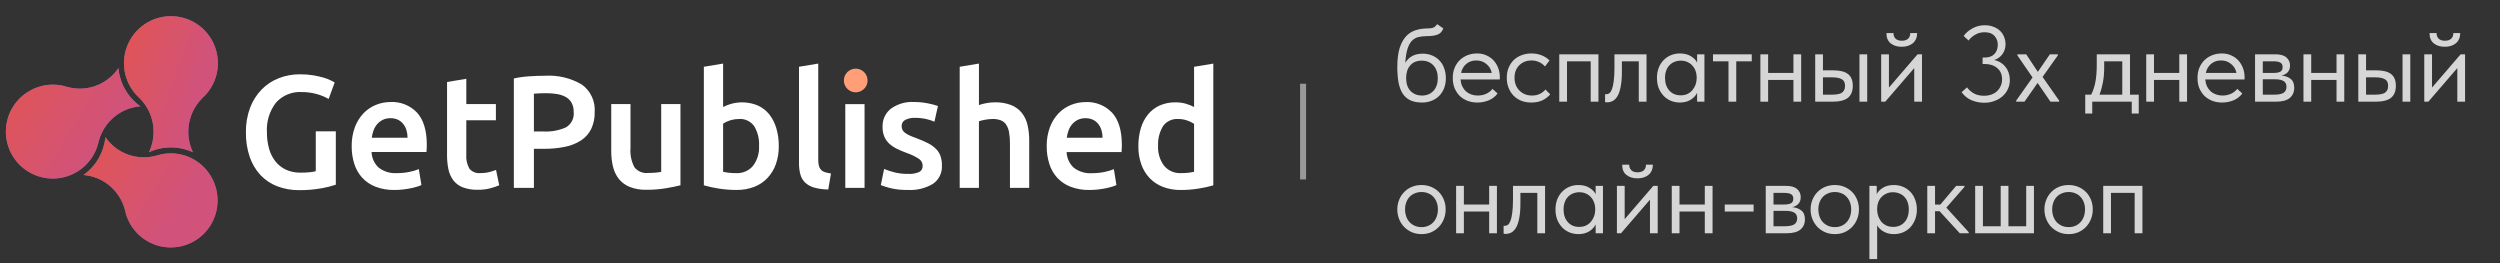 <?xml version="1.0" encoding="UTF-8"?> <svg xmlns="http://www.w3.org/2000/svg" width="418" height="44" viewBox="0 0 418 44" fill="none"><rect x="0" y="0" width="418" height="44" fill="#333333" stroke="none"/><path fill-rule="evenodd" clip-rule="evenodd" d="M52.966 15.73C53.66 15.914 54.326 16.189 54.948 16.547L55.959 13.789C55.835 13.717 55.618 13.601 55.307 13.441C54.927 13.254 54.531 13.101 54.123 12.986C53.559 12.824 52.986 12.694 52.406 12.597C51.654 12.474 50.893 12.416 50.132 12.423C48.932 12.417 47.743 12.636 46.625 13.069C45.543 13.486 44.563 14.13 43.751 14.957C42.908 15.829 42.252 16.863 41.822 17.997C41.331 19.315 41.092 20.715 41.117 22.121C41.093 23.522 41.309 24.917 41.756 26.245C42.137 27.368 42.749 28.399 43.552 29.271C44.334 30.1 45.294 30.741 46.359 31.146C47.523 31.587 48.759 31.806 50.003 31.792C51.279 31.806 52.553 31.698 53.808 31.471C54.603 31.335 55.386 31.138 56.15 30.881V21.957H52.797V28.625C52.464 28.712 52.124 28.77 51.782 28.799C51.278 28.848 50.772 28.87 50.265 28.866C49.418 28.886 48.578 28.716 47.804 28.371C47.12 28.052 46.52 27.578 46.051 26.986C45.559 26.354 45.197 25.631 44.987 24.858C44.739 23.964 44.618 23.04 44.628 22.113C44.521 20.339 45.055 18.586 46.131 17.172C46.673 16.565 47.347 16.089 48.1 15.78C48.854 15.472 49.668 15.339 50.48 15.391C51.321 15.389 52.157 15.503 52.966 15.73ZM59.231 27.38C59.496 28.233 59.941 29.02 60.535 29.687C61.152 30.361 61.917 30.883 62.769 31.213C63.788 31.599 64.873 31.786 65.962 31.762C66.433 31.763 66.904 31.736 67.372 31.682C67.834 31.628 68.264 31.561 68.664 31.481C69.024 31.411 69.379 31.321 69.728 31.213C69.979 31.14 70.224 31.047 70.46 30.936L70.029 28.276C69.534 28.474 69.022 28.626 68.499 28.731C67.795 28.88 67.077 28.952 66.357 28.946C65.263 29.021 64.18 28.693 63.312 28.023C62.95 27.688 62.66 27.285 62.456 26.837C62.253 26.388 62.141 25.904 62.128 25.411H71.306C71.324 25.233 71.338 25.032 71.346 24.809C71.355 24.586 71.359 24.385 71.359 24.206C71.359 21.832 70.823 20.048 69.75 18.853C69.179 18.245 68.481 17.77 67.707 17.46C66.932 17.15 66.099 17.013 65.266 17.059C64.446 17.061 63.633 17.22 62.873 17.528C62.091 17.841 61.383 18.316 60.797 18.921C60.162 19.587 59.669 20.375 59.347 21.237C58.965 22.274 58.78 23.373 58.802 24.478C58.793 25.462 58.938 26.441 59.232 27.38H59.231ZM62.157 23.028C62.211 22.617 62.309 22.213 62.45 21.823C62.585 21.442 62.788 21.088 63.049 20.779C63.31 20.471 63.632 20.22 63.994 20.04C64.4 19.847 64.847 19.752 65.297 19.763C65.723 19.752 66.147 19.84 66.534 20.018C66.874 20.183 67.174 20.42 67.412 20.714C67.66 21.023 67.845 21.378 67.957 21.759C68.083 22.171 68.145 22.599 68.142 23.03H62.157V23.028ZM74.742 25.84C74.733 26.672 74.813 27.503 74.981 28.317C75.117 28.986 75.399 29.616 75.806 30.163C76.218 30.688 76.765 31.091 77.389 31.328C78.186 31.619 79.032 31.755 79.881 31.73C80.598 31.742 81.314 31.657 82.009 31.475C82.507 31.342 82.996 31.176 83.472 30.98L82.94 28.409C82.588 28.544 82.228 28.661 81.863 28.758C81.355 28.888 80.831 28.95 80.306 28.942C79.969 28.977 79.628 28.929 79.313 28.803C78.998 28.677 78.718 28.477 78.497 28.219C78.08 27.488 77.895 26.648 77.965 25.809V20.109H82.913V17.404H77.966V13.173L74.747 13.709V25.84H74.742ZM88.51 12.758C87.638 12.81 86.77 12.931 85.916 13.12V31.413H89.269V24.88H90.945C92.151 24.894 93.356 24.777 94.537 24.532C95.484 24.341 96.387 23.973 97.197 23.447C97.91 22.971 98.483 22.315 98.858 21.545C99.261 20.669 99.457 19.712 99.431 18.747C99.497 17.86 99.335 16.971 98.96 16.165C98.585 15.358 98.01 14.662 97.289 14.141C95.429 13.046 93.284 12.532 91.129 12.665C90.333 12.665 89.46 12.696 88.51 12.758ZM93.166 15.73C93.674 15.811 94.165 15.979 94.616 16.226C95.018 16.453 95.35 16.787 95.574 17.19C95.819 17.661 95.938 18.187 95.92 18.717C95.977 19.228 95.885 19.744 95.653 20.203C95.421 20.662 95.061 21.044 94.616 21.301C93.445 21.816 92.169 22.05 90.891 21.984H89.269V15.664C89.818 15.611 90.519 15.584 91.37 15.584C91.972 15.581 92.573 15.63 93.166 15.73ZM113.773 17.404H110.553V28.732C110.233 28.801 109.909 28.846 109.582 28.866C109.147 28.903 108.735 28.921 108.345 28.92C107.915 28.966 107.481 28.901 107.083 28.733C106.685 28.564 106.336 28.297 106.071 27.956C105.556 26.967 105.33 25.853 105.418 24.742V17.404H102.199V25.249C102.191 26.128 102.289 27.005 102.492 27.86C102.663 28.605 102.994 29.304 103.463 29.908C103.943 30.501 104.565 30.962 105.272 31.247C106.166 31.595 107.12 31.759 108.079 31.73C109.175 31.737 110.269 31.652 111.351 31.475C112.344 31.305 113.151 31.14 113.773 30.98V17.404ZM125.905 27.728C125.564 28.132 125.135 28.453 124.651 28.664C124.166 28.876 123.639 28.972 123.111 28.947C122.671 28.951 122.231 28.928 121.794 28.879C121.495 28.846 121.197 28.797 120.903 28.732V20.671C121.689 20.167 122.603 19.898 123.537 19.894C124.032 19.856 124.529 19.947 124.979 20.158C125.429 20.369 125.817 20.694 126.104 21.1C126.693 22.084 126.976 23.222 126.916 24.367C126.986 25.572 126.628 26.762 125.905 27.728ZM129.803 21.435C129.559 20.594 129.157 19.808 128.619 19.118C128.104 18.476 127.443 17.966 126.69 17.633C125.289 17.052 123.735 16.955 122.273 17.356C121.8 17.489 121.341 17.669 120.903 17.891V10.629L117.684 11.164V30.982C118.474 31.212 119.278 31.391 120.092 31.517C121.098 31.681 122.117 31.762 123.137 31.759C124.144 31.775 125.146 31.602 126.09 31.249C126.931 30.928 127.69 30.424 128.311 29.773C128.937 29.107 129.418 28.318 129.722 27.456C130.062 26.48 130.229 25.451 130.213 24.417C130.224 23.408 130.086 22.403 129.803 21.435ZM138.939 29.002C138.581 28.964 138.229 28.887 137.888 28.774C137.636 28.692 137.411 28.544 137.235 28.346C137.071 28.148 136.957 27.914 136.903 27.663C136.835 27.337 136.804 27.005 136.811 26.672V10.629L133.592 11.164V27.287C133.583 27.914 133.659 28.54 133.818 29.147C133.953 29.664 134.224 30.136 134.603 30.513C135.029 30.91 135.545 31.199 136.106 31.356C136.881 31.573 137.683 31.682 138.488 31.678L138.939 29.002ZM144.553 17.406H141.333V31.413H144.553V17.404V17.406ZM149.536 28.815C148.953 28.663 148.38 28.475 147.821 28.252L147.272 30.952C147.786 31.146 148.31 31.311 148.841 31.448C149.808 31.678 150.801 31.781 151.794 31.756C153.272 31.847 154.743 31.487 156.012 30.725C156.497 30.386 156.887 29.929 157.145 29.397C157.404 28.865 157.522 28.276 157.488 27.685C157.501 27.14 157.419 26.596 157.248 26.078C157.087 25.63 156.829 25.223 156.491 24.887C156.103 24.509 155.659 24.192 155.174 23.949C154.544 23.63 153.895 23.348 153.231 23.106C152.833 22.971 152.442 22.814 152.061 22.637C151.788 22.513 151.529 22.361 151.289 22.182C151.113 22.053 150.971 21.883 150.877 21.687C150.794 21.492 150.753 21.282 150.757 21.071C150.749 20.858 150.802 20.648 150.91 20.465C151.019 20.282 151.178 20.134 151.369 20.04C151.865 19.797 152.414 19.682 152.966 19.705C153.61 19.696 154.252 19.764 154.88 19.906C155.345 20.012 155.8 20.16 156.238 20.348L156.823 17.724C156.276 17.534 155.716 17.386 155.147 17.282C154.376 17.128 153.592 17.051 152.806 17.054C151.44 16.978 150.089 17.368 148.974 18.161C148.514 18.519 148.146 18.982 147.901 19.51C147.655 20.039 147.54 20.619 147.564 21.201C147.548 21.774 147.652 22.345 147.87 22.875C148.065 23.318 148.35 23.715 148.708 24.04C149.088 24.378 149.514 24.663 149.972 24.884C150.496 25.14 151.033 25.368 151.582 25.566C152.308 25.81 153 26.143 153.644 26.557C153.836 26.682 153.993 26.853 154.102 27.054C154.211 27.255 154.268 27.48 154.269 27.709C154.286 27.923 154.239 28.138 154.135 28.326C154.031 28.514 153.874 28.667 153.684 28.767C153.094 29.009 152.457 29.115 151.821 29.075C151.054 29.087 150.288 28.999 149.544 28.813L149.536 28.815ZM163.677 31.412V20.27C164.001 20.171 164.329 20.091 164.662 20.029C165.091 19.941 165.527 19.897 165.965 19.895C166.437 19.882 166.907 19.959 167.349 20.123C167.713 20.268 168.023 20.521 168.24 20.847C168.485 21.238 168.648 21.676 168.719 22.132C168.825 22.765 168.874 23.406 168.865 24.047V31.412H172.084V23.537C172.094 22.654 172.001 21.773 171.807 20.912C171.645 20.177 171.323 19.487 170.863 18.89C170.395 18.309 169.786 17.858 169.094 17.578C168.208 17.239 167.262 17.08 166.314 17.109C165.845 17.11 165.378 17.155 164.917 17.243C164.498 17.319 164.084 17.427 163.68 17.564V10.629L160.461 11.164V31.413H163.68L163.677 31.412ZM175.437 27.381C175.702 28.235 176.146 29.021 176.74 29.689C177.358 30.362 178.123 30.884 178.975 31.215C179.995 31.601 181.079 31.788 182.168 31.764C182.64 31.765 183.11 31.738 183.579 31.684C184.039 31.63 184.469 31.563 184.871 31.483C185.23 31.412 185.585 31.323 185.935 31.215C186.185 31.142 186.43 31.049 186.666 30.938L186.241 28.287C185.746 28.485 185.234 28.637 184.711 28.742C184.007 28.891 183.289 28.963 182.569 28.957C181.475 29.032 180.392 28.704 179.524 28.034C179.163 27.699 178.872 27.296 178.669 26.847C178.465 26.399 178.353 25.915 178.339 25.422H187.518C187.536 25.244 187.55 25.043 187.559 24.82C187.568 24.596 187.572 24.395 187.572 24.217C187.572 21.843 187.035 20.059 185.962 18.864C185.391 18.256 184.694 17.781 183.919 17.471C183.145 17.161 182.312 17.024 181.479 17.07C180.657 17.071 179.842 17.23 179.08 17.539C178.298 17.853 177.591 18.327 177.005 18.932C176.37 19.598 175.877 20.386 175.555 21.248C175.172 22.285 174.987 23.384 175.009 24.489C175.003 25.47 175.15 26.445 175.444 27.38L175.437 27.381ZM178.363 23.03C178.417 22.619 178.515 22.215 178.656 21.825C178.791 21.444 178.994 21.09 179.255 20.78C179.516 20.473 179.837 20.221 180.199 20.042C180.606 19.849 181.053 19.754 181.503 19.765C181.929 19.754 182.352 19.841 182.74 20.02C183.08 20.185 183.38 20.422 183.618 20.716C183.865 21.026 184.051 21.38 184.164 21.76C184.288 22.173 184.351 22.601 184.348 23.032H178.373L178.363 23.03ZM194.446 21.102C194.733 20.697 195.121 20.372 195.571 20.161C196.021 19.95 196.519 19.859 197.014 19.897C197.526 19.894 198.035 19.98 198.517 20.152C198.916 20.287 199.296 20.471 199.648 20.701V28.73C199.354 28.795 199.056 28.844 198.757 28.878C198.32 28.927 197.88 28.949 197.44 28.945C196.912 28.971 196.385 28.874 195.9 28.663C195.416 28.451 194.987 28.131 194.646 27.726C193.921 26.761 193.562 25.57 193.631 24.366C193.575 23.22 193.861 22.082 194.453 21.1L194.446 21.102ZM202.867 10.632L199.648 11.167V17.889C199.222 17.671 198.776 17.492 198.317 17.354C197.739 17.184 197.138 17.103 196.535 17.113C195.63 17.095 194.732 17.273 193.902 17.635C193.149 17.975 192.484 18.483 191.959 19.121C191.405 19.805 190.993 20.592 190.748 21.437C190.462 22.416 190.323 23.431 190.336 24.451C190.321 25.485 190.488 26.513 190.829 27.489C191.129 28.35 191.61 29.137 192.239 29.797C192.864 30.439 193.622 30.938 194.46 31.256C195.404 31.609 196.405 31.781 197.413 31.765C198.433 31.769 199.452 31.688 200.459 31.523C201.272 31.397 202.076 31.219 202.866 30.988V10.629L202.867 10.632Z" fill="white"></path><path fill-rule="evenodd" clip-rule="evenodd" d="M143.062 11.479C143.454 11.476 143.838 11.59 144.165 11.806C144.492 12.021 144.747 12.329 144.899 12.691C145.051 13.052 145.091 13.45 145.017 13.834C144.942 14.219 144.754 14.572 144.478 14.85C144.202 15.128 143.849 15.318 143.465 15.395C143.081 15.472 142.683 15.434 142.321 15.284C141.959 15.135 141.649 14.881 141.431 14.556C141.214 14.23 141.097 13.847 141.098 13.455C141.097 13.197 141.147 12.94 141.245 12.701C141.344 12.461 141.488 12.243 141.671 12.06C141.853 11.876 142.07 11.73 142.309 11.631C142.547 11.531 142.804 11.479 143.062 11.479Z" fill="#FF9E77"></path><path fill-rule="evenodd" clip-rule="evenodd" d="M33.826 16.403C32.658 17.564 31.88 19.059 31.6 20.682C31.32 22.305 31.551 23.975 32.261 25.46C31.109 24.928 29.855 24.651 28.585 24.649C27.315 24.648 26.06 24.921 24.906 25.451C25.614 23.967 25.843 22.299 25.562 20.679C25.281 19.059 24.504 17.566 23.337 16.407C22.153 15.346 21.319 13.951 20.945 12.406C20.571 10.861 20.675 9.238 21.242 7.753C21.81 6.268 22.815 4.99 24.124 4.089C25.434 3.187 26.986 2.704 28.576 2.703C30.165 2.702 31.718 3.184 33.028 4.085C34.338 4.985 35.344 6.262 35.913 7.747C36.482 9.231 36.587 10.854 36.215 12.399C35.842 13.945 35.009 15.341 33.826 16.403Z" fill="#7F66B0"></path><path fill-rule="evenodd" clip-rule="evenodd" d="M33.826 16.403C32.658 17.564 31.88 19.059 31.6 20.682C31.32 22.305 31.551 23.975 32.261 25.46C31.109 24.928 29.855 24.651 28.585 24.649C27.315 24.648 26.06 24.921 24.906 25.451C25.614 23.967 25.843 22.299 25.562 20.679C25.281 19.059 24.504 17.566 23.337 16.407C22.153 15.346 21.319 13.951 20.945 12.406C20.571 10.861 20.675 9.238 21.242 7.753C21.81 6.268 22.815 4.99 24.124 4.089C25.434 3.187 26.986 2.704 28.576 2.703C30.165 2.702 31.718 3.184 33.028 4.085C34.338 4.985 35.344 6.262 35.913 7.747C36.482 9.231 36.587 10.854 36.215 12.399C35.842 13.945 35.009 15.341 33.826 16.403Z" fill="url(#paint0_linear_441_810)"></path><path fill-rule="evenodd" clip-rule="evenodd" d="M35.331 37.446C34.541 38.822 33.35 39.926 31.918 40.609C30.485 41.293 28.878 41.524 27.311 41.272C25.744 41.02 24.291 40.297 23.145 39.198C21.999 38.1 21.214 36.679 20.896 35.124C20.494 33.548 19.611 32.138 18.371 31.087C17.131 30.035 15.594 29.396 13.975 29.258C14.996 28.523 15.85 27.578 16.479 26.488C17.108 25.398 17.498 24.186 17.623 22.934C18.543 24.268 19.856 25.282 21.379 25.836C22.903 26.39 24.561 26.457 26.123 26.026C27.168 25.682 28.274 25.564 29.368 25.679C30.462 25.794 31.518 26.14 32.469 26.694C34.269 27.745 35.58 29.466 36.116 31.48C36.652 33.494 36.37 35.639 35.331 37.446Z" fill="#7F66B0"></path><path fill-rule="evenodd" clip-rule="evenodd" d="M35.331 37.446C34.541 38.822 33.35 39.926 31.918 40.609C30.485 41.293 28.878 41.524 27.311 41.272C25.744 41.02 24.291 40.297 23.145 39.198C21.999 38.1 21.214 36.679 20.896 35.124C20.494 33.548 19.611 32.138 18.371 31.087C17.131 30.035 15.594 29.396 13.975 29.258C14.996 28.523 15.85 27.578 16.479 26.488C17.108 25.398 17.498 24.186 17.623 22.934C18.543 24.268 19.856 25.282 21.379 25.836C22.903 26.39 24.561 26.457 26.123 26.026C27.168 25.682 28.274 25.564 29.368 25.679C30.462 25.794 31.518 26.14 32.469 26.694C34.269 27.745 35.58 29.466 36.116 31.48C36.652 33.494 36.37 35.639 35.331 37.446Z" fill="url(#paint1_linear_441_810)"></path><path fill-rule="evenodd" clip-rule="evenodd" d="M23.473 17.776C22.301 17.866 21.165 18.221 20.15 18.815C19.249 19.34 18.462 20.04 17.834 20.873C17.206 21.706 16.75 22.655 16.492 23.666C16.216 24.943 15.625 26.131 14.774 27.122C13.922 28.113 12.836 28.876 11.614 29.341C10.393 29.805 9.075 29.958 7.78 29.784C6.485 29.61 5.254 29.115 4.198 28.344C3.143 27.573 2.297 26.551 1.737 25.371C1.177 24.19 0.921 22.888 0.992 21.583C1.063 20.278 1.459 19.012 2.144 17.899C2.828 16.786 3.78 15.862 4.913 15.21C5.863 14.654 6.92 14.307 8.014 14.192C9.108 14.076 10.215 14.195 11.259 14.54C12.834 14.974 14.505 14.903 16.037 14.337C17.569 13.771 18.885 12.738 19.799 11.385C19.917 12.651 20.307 13.877 20.941 14.98C21.575 16.083 22.438 17.037 23.473 17.776Z" fill="#7F66B0"></path><path fill-rule="evenodd" clip-rule="evenodd" d="M23.473 17.776C22.301 17.866 21.165 18.221 20.15 18.815C19.249 19.34 18.462 20.04 17.834 20.873C17.206 21.706 16.75 22.655 16.492 23.666C16.216 24.943 15.625 26.131 14.774 27.122C13.922 28.113 12.836 28.876 11.614 29.341C10.393 29.805 9.075 29.958 7.78 29.784C6.485 29.61 5.254 29.115 4.198 28.344C3.143 27.573 2.297 26.551 1.737 25.371C1.177 24.19 0.921 22.888 0.992 21.583C1.063 20.278 1.459 19.012 2.144 17.899C2.828 16.786 3.78 15.862 4.913 15.21C5.863 14.654 6.92 14.307 8.014 14.192C9.108 14.076 10.215 14.195 11.259 14.54C12.834 14.974 14.505 14.903 16.037 14.337C17.569 13.771 18.885 12.738 19.799 11.385C19.917 12.651 20.307 13.877 20.941 14.98C21.575 16.083 22.438 17.037 23.473 17.776Z" fill="url(#paint2_linear_441_810)"></path><path opacity="0.5" d="M217.875 14L217.875 30" stroke="white"></path><path opacity="0.8" d="M237.789 17.144C236.997 17.144 236.331 17.018 235.791 16.766C235.263 16.502 234.837 16.124 234.513 15.632C234.201 15.128 233.973 14.51 233.829 13.778C233.697 13.034 233.631 12.176 233.631 11.204C233.631 9.944 233.757 8.9 234.009 8.072C234.273 7.244 234.627 6.584 235.071 6.092C235.527 5.6 236.055 5.258 236.655 5.066C237.267 4.862 237.915 4.76 238.599 4.76C239.055 4.76 239.403 4.712 239.643 4.616C239.883 4.52 240.099 4.328 240.291 4.04L241.317 4.742C241.149 5.246 240.843 5.588 240.399 5.768C239.967 5.948 239.379 6.038 238.635 6.038C238.071 6.038 237.573 6.092 237.141 6.2C236.721 6.308 236.355 6.524 236.043 6.848C235.743 7.172 235.503 7.628 235.323 8.216C235.143 8.792 235.023 9.554 234.963 10.502C235.299 9.962 235.707 9.572 236.187 9.332C236.667 9.092 237.225 8.972 237.861 8.972C238.473 8.972 239.019 9.08 239.499 9.296C239.979 9.5 240.387 9.788 240.723 10.16C241.059 10.52 241.311 10.952 241.479 11.456C241.659 11.96 241.749 12.5 241.749 13.076C241.749 13.724 241.641 14.306 241.425 14.822C241.209 15.326 240.921 15.752 240.561 16.1C240.201 16.436 239.781 16.694 239.301 16.874C238.821 17.054 238.317 17.144 237.789 17.144ZM237.753 15.974C238.545 15.974 239.181 15.716 239.661 15.2C240.153 14.672 240.399 13.958 240.399 13.058C240.399 12.626 240.339 12.236 240.219 11.888C240.099 11.528 239.925 11.222 239.697 10.97C239.469 10.706 239.187 10.502 238.851 10.358C238.527 10.214 238.149 10.142 237.717 10.142C236.889 10.142 236.247 10.406 235.791 10.934C235.335 11.45 235.107 12.152 235.107 13.04C235.107 13.976 235.353 14.702 235.845 15.218C236.337 15.722 236.973 15.974 237.753 15.974ZM247.008 17.144C246.42 17.144 245.874 17.048 245.37 16.856C244.878 16.664 244.446 16.394 244.074 16.046C243.714 15.686 243.426 15.254 243.21 14.75C243.006 14.246 242.904 13.676 242.904 13.04C242.904 12.38 243.012 11.798 243.228 11.294C243.456 10.778 243.756 10.346 244.128 9.998C244.512 9.65 244.944 9.386 245.424 9.206C245.916 9.026 246.426 8.936 246.954 8.936C247.566 8.936 248.106 9.05 248.574 9.278C249.054 9.494 249.456 9.788 249.78 10.16C250.104 10.532 250.35 10.952 250.518 11.42C250.686 11.888 250.77 12.362 250.77 12.842V13.292H244.2C244.236 13.712 244.332 14.09 244.488 14.426C244.644 14.75 244.848 15.032 245.1 15.272C245.364 15.5 245.664 15.674 246 15.794C246.336 15.914 246.696 15.974 247.08 15.974C247.584 15.974 248.052 15.878 248.484 15.686C248.928 15.482 249.282 15.206 249.546 14.858L250.392 15.632C250.008 16.148 249.51 16.532 248.898 16.784C248.298 17.024 247.668 17.144 247.008 17.144ZM246.828 10.106C246.192 10.106 245.646 10.292 245.19 10.664C244.734 11.036 244.434 11.546 244.29 12.194H249.42C249.3 11.582 249 11.084 248.52 10.7C248.052 10.304 247.488 10.106 246.828 10.106ZM256.035 17.144C255.399 17.144 254.829 17.042 254.325 16.838C253.821 16.622 253.389 16.328 253.029 15.956C252.681 15.584 252.411 15.146 252.219 14.642C252.027 14.138 251.931 13.592 251.931 13.004C251.931 12.368 252.039 11.798 252.255 11.294C252.471 10.79 252.759 10.364 253.119 10.016C253.491 9.668 253.923 9.404 254.415 9.224C254.919 9.032 255.459 8.936 256.035 8.936C256.647 8.936 257.217 9.038 257.745 9.242C258.273 9.446 258.717 9.734 259.077 10.106L258.321 11.114C258.057 10.802 257.727 10.556 257.331 10.376C256.935 10.196 256.509 10.106 256.053 10.106C255.669 10.106 255.303 10.172 254.955 10.304C254.619 10.436 254.319 10.628 254.055 10.88C253.803 11.12 253.599 11.42 253.443 11.78C253.299 12.128 253.227 12.53 253.227 12.986C253.227 13.43 253.299 13.838 253.443 14.21C253.587 14.57 253.791 14.882 254.055 15.146C254.319 15.41 254.625 15.614 254.973 15.758C255.333 15.902 255.723 15.974 256.143 15.974C256.635 15.974 257.073 15.884 257.457 15.704C257.841 15.512 258.153 15.266 258.393 14.966L259.203 15.776C258.867 16.172 258.435 16.502 257.907 16.766C257.379 17.018 256.755 17.144 256.035 17.144ZM260.708 9.08H267.26V17H265.964V10.25H262.004V17H260.708V9.08ZM268.676 17.108C268.58 17.108 268.508 17.102 268.46 17.09C268.424 17.09 268.394 17.084 268.37 17.072V15.74C268.418 15.752 268.46 15.758 268.496 15.758C268.532 15.758 268.562 15.758 268.586 15.758C268.754 15.758 268.916 15.704 269.072 15.596C269.24 15.476 269.384 15.26 269.504 14.948C269.636 14.624 269.738 14.174 269.81 13.598C269.894 13.022 269.936 12.272 269.936 11.348V9.08H275.3V17H274.004V10.25H271.178V11.996C271.178 12.992 271.112 13.82 270.98 14.48C270.86 15.128 270.686 15.65 270.458 16.046C270.23 16.43 269.966 16.706 269.666 16.874C269.366 17.03 269.036 17.108 268.676 17.108ZM280.876 17.144C280.372 17.144 279.886 17.054 279.418 16.874C278.95 16.682 278.542 16.412 278.194 16.064C277.846 15.704 277.564 15.272 277.348 14.768C277.144 14.252 277.042 13.676 277.042 13.04C277.042 12.416 277.138 11.852 277.33 11.348C277.534 10.832 277.81 10.4 278.158 10.052C278.506 9.692 278.914 9.416 279.382 9.224C279.85 9.032 280.348 8.936 280.876 8.936C281.632 8.936 282.256 9.098 282.748 9.422C283.252 9.734 283.588 10.088 283.756 10.484V9.08H284.98V17H283.756V15.524C283.528 15.992 283.162 16.382 282.658 16.694C282.154 16.994 281.56 17.144 280.876 17.144ZM281.002 15.938C281.434 15.938 281.818 15.86 282.154 15.704C282.49 15.536 282.766 15.32 282.982 15.056C283.21 14.78 283.384 14.474 283.504 14.138C283.624 13.79 283.684 13.442 283.684 13.094V12.806C283.672 12.458 283.606 12.128 283.486 11.816C283.366 11.492 283.192 11.21 282.964 10.97C282.748 10.718 282.478 10.52 282.154 10.376C281.83 10.22 281.458 10.142 281.038 10.142C280.654 10.142 280.3 10.208 279.976 10.34C279.664 10.46 279.388 10.646 279.148 10.898C278.908 11.138 278.722 11.438 278.59 11.798C278.458 12.158 278.392 12.566 278.392 13.022C278.392 13.898 278.632 14.606 279.112 15.146C279.592 15.674 280.222 15.938 281.002 15.938ZM289.005 10.25H286.413V9.08H292.893V10.25H290.301V17H289.005V10.25ZM299.862 13.364H295.632V17H294.336V9.08H295.632V12.194H299.862V9.08H301.158V17H299.862V13.364ZM306.581 11.762C307.637 11.762 308.435 11.966 308.975 12.374C309.515 12.782 309.785 13.442 309.785 14.354C309.785 15.242 309.515 15.908 308.975 16.352C308.435 16.784 307.577 17 306.401 17H303.503V9.08H304.799V11.762H306.581ZM310.901 9.08H312.197V17H310.901V9.08ZM306.203 15.83C306.527 15.83 306.827 15.812 307.103 15.776C307.391 15.74 307.637 15.674 307.841 15.578C308.045 15.47 308.201 15.32 308.309 15.128C308.429 14.936 308.489 14.678 308.489 14.354C308.489 13.802 308.303 13.43 307.931 13.238C307.559 13.034 307.031 12.932 306.347 12.932H304.799V15.83H306.203ZM314.534 9.08H315.83V14.642L320.618 9.08H321.356V17H320.06V11.384L315.218 17H314.534V9.08ZM317.954 7.82C317.21 7.82 316.598 7.628 316.118 7.244C315.638 6.848 315.404 6.278 315.416 5.534H316.586C316.586 5.918 316.706 6.23 316.946 6.47C317.186 6.698 317.534 6.812 317.99 6.812C318.422 6.812 318.764 6.704 319.016 6.488C319.268 6.26 319.394 5.942 319.394 5.534H320.546C320.534 6.278 320.288 6.848 319.808 7.244C319.328 7.628 318.71 7.82 317.954 7.82ZM331.743 17.18C331.023 17.18 330.327 17.042 329.655 16.766C328.995 16.49 328.437 16.04 327.981 15.416L328.881 14.606C329.193 15.026 329.583 15.368 330.051 15.632C330.519 15.884 331.083 16.01 331.743 16.01C332.187 16.01 332.589 15.944 332.949 15.812C333.321 15.68 333.639 15.494 333.903 15.254C334.167 15.002 334.371 14.708 334.515 14.372C334.671 14.036 334.749 13.664 334.749 13.256C334.749 12.464 334.479 11.84 333.939 11.384C333.411 10.928 332.715 10.7 331.851 10.7H331.491V9.62H331.851C332.559 9.62 333.099 9.422 333.471 9.026C333.843 8.63 334.029 8.12 334.029 7.496C334.029 6.896 333.843 6.398 333.471 6.002C333.111 5.594 332.571 5.39 331.851 5.39C331.239 5.39 330.705 5.528 330.249 5.804C329.793 6.068 329.427 6.392 329.151 6.776L328.323 6.02C328.683 5.504 329.175 5.078 329.799 4.742C330.435 4.394 331.113 4.22 331.833 4.22C332.373 4.22 332.859 4.304 333.291 4.472C333.723 4.628 334.089 4.85 334.389 5.138C334.689 5.414 334.917 5.75 335.073 6.146C335.241 6.53 335.325 6.95 335.325 7.406C335.325 7.766 335.271 8.09 335.163 8.378C335.055 8.666 334.911 8.924 334.731 9.152C334.551 9.368 334.347 9.554 334.119 9.71C333.891 9.854 333.657 9.962 333.417 10.034C333.825 10.118 334.191 10.262 334.515 10.466C334.839 10.67 335.115 10.922 335.343 11.222C335.571 11.51 335.745 11.84 335.865 12.212C335.985 12.572 336.045 12.956 336.045 13.364C336.045 13.916 335.937 14.426 335.721 14.894C335.505 15.35 335.205 15.752 334.821 16.1C334.437 16.436 333.981 16.7 333.453 16.892C332.937 17.084 332.367 17.18 331.743 17.18ZM337.107 16.82L339.843 12.95L337.305 9.26V9.08H338.781L340.725 12.014L342.741 9.08H344.073V9.26L341.517 12.86L344.289 16.82V17H342.831L340.689 13.868L338.493 17H337.107V16.82ZM348.652 15.83H349.642C349.954 15.23 350.188 14.534 350.344 13.742C350.5 12.938 350.578 11.966 350.578 10.826V9.08H356.14V15.83H357.598V18.98H356.428V17H349.822V18.98H348.652V15.83ZM351.82 11.33C351.82 12.23 351.748 13.046 351.604 13.778C351.472 14.498 351.286 15.182 351.046 15.83H354.844V10.25H351.82V11.33ZM364.376 13.364H360.146V17H358.85V9.08H360.146V12.194H364.376V9.08H365.672V17H364.376V13.364ZM371.528 17.144C370.94 17.144 370.394 17.048 369.89 16.856C369.398 16.664 368.966 16.394 368.594 16.046C368.234 15.686 367.946 15.254 367.73 14.75C367.526 14.246 367.424 13.676 367.424 13.04C367.424 12.38 367.532 11.798 367.748 11.294C367.976 10.778 368.276 10.346 368.648 9.998C369.032 9.65 369.464 9.386 369.944 9.206C370.436 9.026 370.946 8.936 371.474 8.936C372.086 8.936 372.626 9.05 373.094 9.278C373.574 9.494 373.976 9.788 374.3 10.16C374.624 10.532 374.87 10.952 375.038 11.42C375.206 11.888 375.29 12.362 375.29 12.842V13.292H368.72C368.756 13.712 368.852 14.09 369.008 14.426C369.164 14.75 369.368 15.032 369.62 15.272C369.884 15.5 370.184 15.674 370.52 15.794C370.856 15.914 371.216 15.974 371.6 15.974C372.104 15.974 372.572 15.878 373.004 15.686C373.448 15.482 373.802 15.206 374.066 14.858L374.912 15.632C374.528 16.148 374.03 16.532 373.418 16.784C372.818 17.024 372.188 17.144 371.528 17.144ZM371.348 10.106C370.712 10.106 370.166 10.292 369.71 10.664C369.254 11.036 368.954 11.546 368.81 12.194H373.94C373.82 11.582 373.52 11.084 373.04 10.7C372.572 10.304 372.008 10.106 371.348 10.106ZM377.044 9.08H380.464C381.292 9.08 381.904 9.26 382.3 9.62C382.696 9.968 382.894 10.418 382.894 10.97C382.894 11.426 382.762 11.798 382.498 12.086C382.246 12.362 381.898 12.542 381.454 12.626C382.078 12.686 382.588 12.872 382.984 13.184C383.392 13.496 383.596 13.994 383.596 14.678C383.596 15.398 383.344 15.968 382.84 16.388C382.336 16.796 381.574 17 380.554 17H377.044V9.08ZM378.34 13.256V15.83H380.194C380.938 15.83 381.472 15.728 381.796 15.524C382.132 15.308 382.3 14.972 382.3 14.516C382.3 14.048 382.132 13.724 381.796 13.544C381.472 13.352 380.998 13.256 380.374 13.256H378.34ZM378.34 10.25V12.194H380.14C380.62 12.194 380.992 12.128 381.256 11.996C381.52 11.852 381.652 11.594 381.652 11.222C381.652 10.862 381.526 10.61 381.274 10.466C381.022 10.322 380.632 10.25 380.104 10.25H378.34ZM390.666 13.364H386.436V17H385.14V9.08H386.436V12.194H390.666V9.08H391.962V17H390.666V13.364ZM397.385 11.762C398.441 11.762 399.239 11.966 399.779 12.374C400.319 12.782 400.589 13.442 400.589 14.354C400.589 15.242 400.319 15.908 399.779 16.352C399.239 16.784 398.381 17 397.205 17H394.307V9.08H395.603V11.762H397.385ZM401.705 9.08H403.001V17H401.705V9.08ZM397.007 15.83C397.331 15.83 397.631 15.812 397.907 15.776C398.195 15.74 398.441 15.674 398.645 15.578C398.849 15.47 399.005 15.32 399.113 15.128C399.233 14.936 399.293 14.678 399.293 14.354C399.293 13.802 399.107 13.43 398.735 13.238C398.363 13.034 397.835 12.932 397.151 12.932H395.603V15.83H397.007ZM405.338 9.08H406.634V14.642L411.422 9.08H412.16V17H410.864V11.384L406.022 17H405.338V9.08ZM408.758 7.82C408.014 7.82 407.402 7.628 406.922 7.244C406.442 6.848 406.208 6.278 406.22 5.534H407.39C407.39 5.918 407.51 6.23 407.75 6.47C407.99 6.698 408.338 6.812 408.794 6.812C409.226 6.812 409.568 6.704 409.82 6.488C410.072 6.26 410.198 5.942 410.198 5.534H411.35C411.338 6.278 411.092 6.848 410.612 7.244C410.132 7.628 409.514 7.82 408.758 7.82ZM237.681 39.144C237.105 39.144 236.571 39.042 236.079 38.838C235.587 38.622 235.155 38.328 234.783 37.956C234.423 37.584 234.141 37.146 233.937 36.642C233.733 36.138 233.631 35.592 233.631 35.004C233.631 34.428 233.733 33.894 233.937 33.402C234.141 32.898 234.423 32.466 234.783 32.106C235.143 31.734 235.569 31.446 236.061 31.242C236.565 31.038 237.105 30.936 237.681 30.936C238.257 30.936 238.791 31.038 239.283 31.242C239.775 31.446 240.201 31.728 240.561 32.088C240.921 32.448 241.203 32.88 241.407 33.384C241.611 33.876 241.713 34.416 241.713 35.004C241.713 35.592 241.611 36.138 241.407 36.642C241.203 37.146 240.921 37.584 240.561 37.956C240.201 38.328 239.775 38.622 239.283 38.838C238.791 39.042 238.257 39.144 237.681 39.144ZM237.681 37.974C238.089 37.974 238.461 37.902 238.797 37.758C239.133 37.614 239.421 37.41 239.661 37.146C239.901 36.882 240.087 36.57 240.219 36.21C240.351 35.838 240.417 35.436 240.417 35.004C240.417 34.572 240.351 34.182 240.219 33.834C240.087 33.474 239.901 33.168 239.661 32.916C239.421 32.652 239.133 32.454 238.797 32.322C238.461 32.178 238.089 32.106 237.681 32.106C237.273 32.106 236.901 32.178 236.565 32.322C236.229 32.454 235.935 32.652 235.683 32.916C235.443 33.168 235.257 33.474 235.125 33.834C234.993 34.182 234.927 34.572 234.927 35.004C234.927 35.436 234.993 35.838 235.125 36.21C235.257 36.57 235.443 36.882 235.683 37.146C235.935 37.41 236.229 37.614 236.565 37.758C236.901 37.902 237.273 37.974 237.681 37.974ZM248.989 35.364H244.759V39H243.463V31.08H244.759V34.194H248.989V31.08H250.285V39H248.989V35.364ZM251.712 39.108C251.616 39.108 251.544 39.102 251.496 39.09C251.46 39.09 251.43 39.084 251.406 39.072V37.74C251.454 37.752 251.496 37.758 251.532 37.758C251.568 37.758 251.598 37.758 251.622 37.758C251.79 37.758 251.952 37.704 252.108 37.596C252.276 37.476 252.42 37.26 252.54 36.948C252.672 36.624 252.774 36.174 252.846 35.598C252.93 35.022 252.972 34.272 252.972 33.348V31.08H258.336V39H257.04V32.25H254.214V33.996C254.214 34.992 254.148 35.82 254.016 36.48C253.896 37.128 253.722 37.65 253.494 38.046C253.266 38.43 253.002 38.706 252.702 38.874C252.402 39.03 252.072 39.108 251.712 39.108ZM263.912 39.144C263.408 39.144 262.922 39.054 262.454 38.874C261.986 38.682 261.578 38.412 261.23 38.064C260.882 37.704 260.6 37.272 260.384 36.768C260.18 36.252 260.078 35.676 260.078 35.04C260.078 34.416 260.174 33.852 260.366 33.348C260.57 32.832 260.846 32.4 261.194 32.052C261.542 31.692 261.95 31.416 262.418 31.224C262.886 31.032 263.384 30.936 263.912 30.936C264.668 30.936 265.292 31.098 265.784 31.422C266.288 31.734 266.624 32.088 266.792 32.484V31.08H268.016V39H266.792V37.524C266.564 37.992 266.198 38.382 265.694 38.694C265.19 38.994 264.596 39.144 263.912 39.144ZM264.038 37.938C264.47 37.938 264.854 37.86 265.19 37.704C265.526 37.536 265.802 37.32 266.018 37.056C266.246 36.78 266.42 36.474 266.54 36.138C266.66 35.79 266.72 35.442 266.72 35.094V34.806C266.708 34.458 266.642 34.128 266.522 33.816C266.402 33.492 266.228 33.21 266 32.97C265.784 32.718 265.514 32.52 265.19 32.376C264.866 32.22 264.494 32.142 264.074 32.142C263.69 32.142 263.336 32.208 263.012 32.34C262.7 32.46 262.424 32.646 262.184 32.898C261.944 33.138 261.758 33.438 261.626 33.798C261.494 34.158 261.428 34.566 261.428 35.022C261.428 35.898 261.668 36.606 262.148 37.146C262.628 37.674 263.258 37.938 264.038 37.938ZM270.349 31.08H271.645V36.642L276.433 31.08H277.171V39H275.875V33.384L271.033 39H270.349V31.08ZM273.769 29.82C273.025 29.82 272.413 29.628 271.933 29.244C271.453 28.848 271.219 28.278 271.231 27.534H272.401C272.401 27.918 272.521 28.23 272.761 28.47C273.001 28.698 273.349 28.812 273.805 28.812C274.237 28.812 274.579 28.704 274.831 28.488C275.083 28.26 275.209 27.942 275.209 27.534H276.361C276.349 28.278 276.103 28.848 275.623 29.244C275.143 29.628 274.525 29.82 273.769 29.82ZM285.043 35.364H280.813V39H279.517V31.08H280.813V34.194H285.043V31.08H286.339V39H285.043V35.364ZM293.202 35.364H288.378V34.194H293.202V35.364ZM295.232 31.08H298.652C299.48 31.08 300.092 31.26 300.488 31.62C300.884 31.968 301.082 32.418 301.082 32.97C301.082 33.426 300.95 33.798 300.686 34.086C300.434 34.362 300.086 34.542 299.642 34.626C300.266 34.686 300.776 34.872 301.172 35.184C301.58 35.496 301.784 35.994 301.784 36.678C301.784 37.398 301.532 37.968 301.028 38.388C300.524 38.796 299.762 39 298.742 39H295.232V31.08ZM296.528 35.256V37.83H298.382C299.126 37.83 299.66 37.728 299.984 37.524C300.32 37.308 300.488 36.972 300.488 36.516C300.488 36.048 300.32 35.724 299.984 35.544C299.66 35.352 299.186 35.256 298.562 35.256H296.528ZM296.528 32.25V34.194H298.328C298.808 34.194 299.18 34.128 299.444 33.996C299.708 33.852 299.84 33.594 299.84 33.222C299.84 32.862 299.714 32.61 299.462 32.466C299.21 32.322 298.82 32.25 298.292 32.25H296.528ZM306.783 39.144C306.207 39.144 305.673 39.042 305.181 38.838C304.689 38.622 304.257 38.328 303.885 37.956C303.525 37.584 303.243 37.146 303.039 36.642C302.835 36.138 302.733 35.592 302.733 35.004C302.733 34.428 302.835 33.894 303.039 33.402C303.243 32.898 303.525 32.466 303.885 32.106C304.245 31.734 304.671 31.446 305.163 31.242C305.667 31.038 306.207 30.936 306.783 30.936C307.359 30.936 307.893 31.038 308.385 31.242C308.877 31.446 309.303 31.728 309.663 32.088C310.023 32.448 310.305 32.88 310.509 33.384C310.713 33.876 310.815 34.416 310.815 35.004C310.815 35.592 310.713 36.138 310.509 36.642C310.305 37.146 310.023 37.584 309.663 37.956C309.303 38.328 308.877 38.622 308.385 38.838C307.893 39.042 307.359 39.144 306.783 39.144ZM306.783 37.974C307.191 37.974 307.563 37.902 307.899 37.758C308.235 37.614 308.523 37.41 308.763 37.146C309.003 36.882 309.189 36.57 309.321 36.21C309.453 35.838 309.519 35.436 309.519 35.004C309.519 34.572 309.453 34.182 309.321 33.834C309.189 33.474 309.003 33.168 308.763 32.916C308.523 32.652 308.235 32.454 307.899 32.322C307.563 32.178 307.191 32.106 306.783 32.106C306.375 32.106 306.003 32.178 305.667 32.322C305.331 32.454 305.037 32.652 304.785 32.916C304.545 33.168 304.359 33.474 304.227 33.834C304.095 34.182 304.029 34.572 304.029 35.004C304.029 35.436 304.095 35.838 304.227 36.21C304.359 36.57 304.545 36.882 304.785 37.146C305.037 37.41 305.331 37.614 305.667 37.758C306.003 37.902 306.375 37.974 306.783 37.974ZM312.565 43.32V31.08H313.789V32.484C313.957 32.088 314.287 31.734 314.779 31.422C315.271 31.098 315.901 30.936 316.669 30.936C317.197 30.936 317.695 31.032 318.163 31.224C318.631 31.416 319.039 31.692 319.387 32.052C319.735 32.4 320.005 32.832 320.197 33.348C320.401 33.852 320.503 34.416 320.503 35.04C320.503 35.676 320.395 36.252 320.179 36.768C319.975 37.272 319.699 37.704 319.351 38.064C319.003 38.412 318.595 38.682 318.127 38.874C317.659 39.054 317.173 39.144 316.669 39.144C316.021 39.144 315.451 39.006 314.959 38.73C314.467 38.454 314.101 38.1 313.861 37.668V43.32H312.565ZM316.507 32.142C316.087 32.142 315.715 32.22 315.391 32.376C315.067 32.52 314.791 32.718 314.563 32.97C314.335 33.21 314.161 33.492 314.041 33.816C313.933 34.128 313.873 34.458 313.861 34.806V35.094C313.861 35.442 313.921 35.79 314.041 36.138C314.161 36.474 314.329 36.78 314.545 37.056C314.773 37.32 315.055 37.536 315.391 37.704C315.727 37.86 316.111 37.938 316.543 37.938C317.323 37.938 317.953 37.674 318.433 37.146C318.913 36.606 319.153 35.898 319.153 35.022C319.153 34.566 319.087 34.158 318.955 33.798C318.823 33.438 318.637 33.138 318.397 32.898C318.157 32.646 317.875 32.46 317.551 32.34C317.227 32.208 316.879 32.142 316.507 32.142ZM322.242 31.08H323.538V34.212H324.42L327.066 31.08H328.452V31.26L325.428 34.716L329.172 38.82V39H327.678L324.294 35.31H323.538V39H322.242V31.08ZM338.781 31.08H340.077V39H330.249V31.08H331.545V37.83H334.515V31.08H335.811V37.83H338.781V31.08ZM345.879 39.144C345.303 39.144 344.769 39.042 344.277 38.838C343.785 38.622 343.353 38.328 342.981 37.956C342.621 37.584 342.339 37.146 342.135 36.642C341.931 36.138 341.829 35.592 341.829 35.004C341.829 34.428 341.931 33.894 342.135 33.402C342.339 32.898 342.621 32.466 342.981 32.106C343.341 31.734 343.767 31.446 344.259 31.242C344.763 31.038 345.303 30.936 345.879 30.936C346.455 30.936 346.989 31.038 347.481 31.242C347.973 31.446 348.399 31.728 348.759 32.088C349.119 32.448 349.401 32.88 349.605 33.384C349.809 33.876 349.911 34.416 349.911 35.004C349.911 35.592 349.809 36.138 349.605 36.642C349.401 37.146 349.119 37.584 348.759 37.956C348.399 38.328 347.973 38.622 347.481 38.838C346.989 39.042 346.455 39.144 345.879 39.144ZM345.879 37.974C346.287 37.974 346.659 37.902 346.995 37.758C347.331 37.614 347.619 37.41 347.859 37.146C348.099 36.882 348.285 36.57 348.417 36.21C348.549 35.838 348.615 35.436 348.615 35.004C348.615 34.572 348.549 34.182 348.417 33.834C348.285 33.474 348.099 33.168 347.859 32.916C347.619 32.652 347.331 32.454 346.995 32.322C346.659 32.178 346.287 32.106 345.879 32.106C345.471 32.106 345.099 32.178 344.763 32.322C344.427 32.454 344.133 32.652 343.881 32.916C343.641 33.168 343.455 33.474 343.323 33.834C343.191 34.182 343.125 34.572 343.125 35.004C343.125 35.436 343.191 35.838 343.323 36.21C343.455 36.57 343.641 36.882 343.881 37.146C344.133 37.41 344.427 37.614 344.763 37.758C345.099 37.902 345.471 37.974 345.879 37.974ZM351.66 31.08H358.212V39H356.916V32.25H352.956V39H351.66V31.08Z" fill="white"></path><defs><linearGradient id="paint0_linear_441_810" x1="28.824" y1="27.836" x2="-5.433" y2="16.057" gradientUnits="userSpaceOnUse"><stop stop-color="#D1537C"></stop><stop offset="1" stop-color="#F5571B"></stop></linearGradient><linearGradient id="paint1_linear_441_810" x1="25.527" y1="43.296" x2="-14.46" y2="19.089" gradientUnits="userSpaceOnUse"><stop stop-color="#D1537C"></stop><stop offset="1" stop-color="#F5571B"></stop></linearGradient><linearGradient id="paint2_linear_441_810" x1="12.577" y1="31.782" x2="-27.517" y2="7.459" gradientUnits="userSpaceOnUse"><stop stop-color="#D1537C"></stop><stop offset="1" stop-color="#F5571B"></stop></linearGradient></defs></svg> 